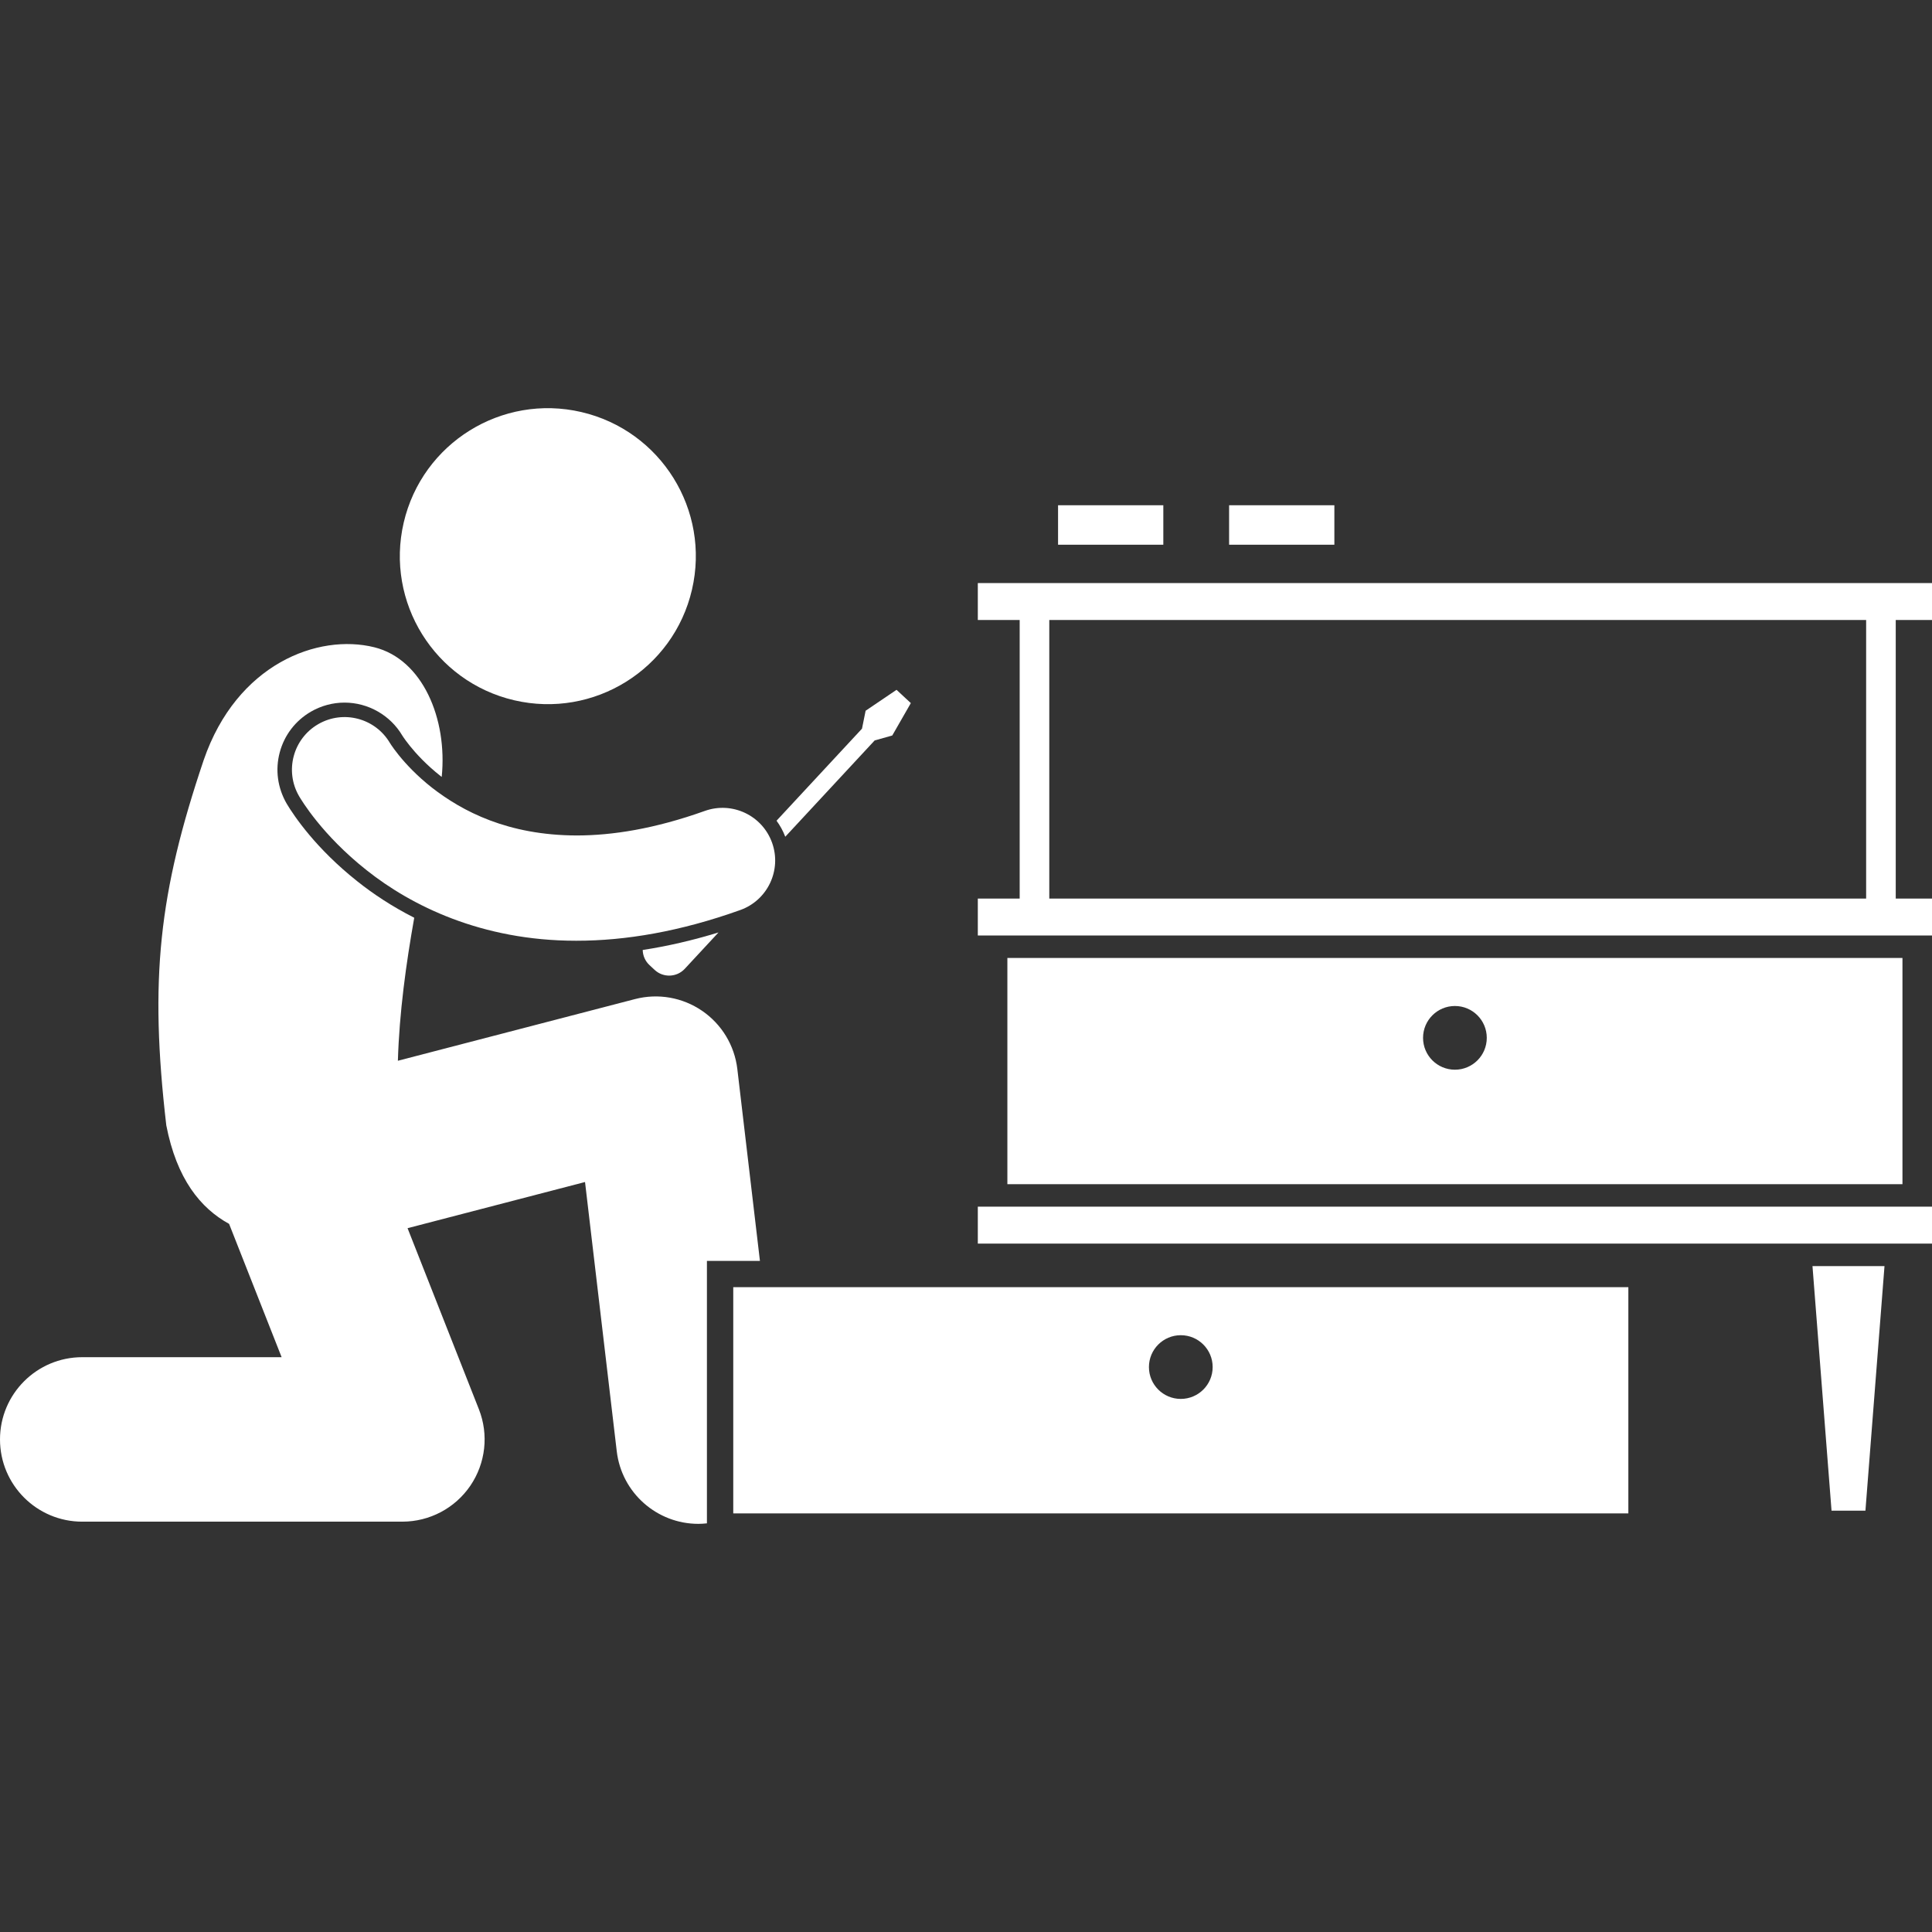 <?xml version="1.0" encoding="UTF-8"?>
<svg width="1200pt" height="1200pt" version="1.1" viewBox="0 0 1200 1200" xmlns="http://www.w3.org/2000/svg">
 <rect x="0" y="0" width="1200" height="1200" fill="#333333" stroke="none"/>
 <g fill="#fff">
  <path d="m361.11 255.94c49.441 11.516 80.188 60.922 68.676 110.36-11.512 49.434-60.926 80.176-110.36 68.66-49.441-11.512-80.188-60.922-68.676-110.36 11.516-49.434 60.926-80.176 110.36-68.664"/>
  <path d="m403.4 599.44 3.227 3c5.352 4.965 13.723 4.652 18.688-0.695l20.965-22.586c-15.977 4.902-31.695 8.539-47.082 10.891 0.078 3.449 1.48 6.859 4.203 9.391z"/>
  <path d="m543.27 459.9 10.934-3.074 11.535-20.113-8.887-8.254-19.199 12.992-2.25 11.133-53.086 57.176c2.227 3.012 4.062 6.352 5.426 9.953z"/>
  <path d="m247.68 469.02c-2.152-2.656-3.672-4.789-4.555-6.102-0.445-0.656-0.73-1.113-0.863-1.324-0.074-0.102-0.086-0.129-0.086-0.129-9.109-15.43-28.961-20.672-44.512-11.684-15.625 9.039-20.973 29.027-11.941 44.66h-0.008c1.438 2.398 14.184 24.066 42.027 46.082 27.598 21.922 71.297 43.781 129.93 43.781h0.496c30.254 0.008 64.191-5.672 101.62-19.066 16.996-6.07 25.844-24.785 19.773-41.785-6.082-16.996-24.781-25.844-41.785-19.773-31.223 11.152-57.504 15.238-79.605 15.242-42.77-0.113-70.965-14.973-89.961-29.758-9.395-7.391-16.234-14.816-20.531-20.145z"/>
  <path d="m292.15 922.79c9.508-13.973 11.496-31.742 5.305-47.465l-44.312-112.48 110.23-28.672 19.703 167.21c3.055 25.984 25.121 45.109 50.66 45.109 1.77 0 3.555-0.125 5.352-0.316v-163.02h32.922l-14.035-119.15c-1.738-14.672-9.707-27.852-21.91-36.188-12.199-8.34-27.363-10.992-41.68-7.262l-147.25 38.297c0.887-29.898 5.086-60.305 10.156-88.824-14.078-7.133-25.809-15.047-35.141-22.461-25.887-20.473-39.449-40.652-44.074-48.375-5.707-9.887-7.195-21.117-4.328-31.875 2.875-10.75 9.773-19.738 19.41-25.312 6.332-3.664 13.539-5.606 20.832-5.606 14.699 0 28.457 7.856 35.91 20.5 0.125 0.184 0.336 0.52 0.641 0.973 0.656 0.973 2.039 2.938 4.106 5.492 3.738 4.633 10.062 11.629 19.125 18.75 0.191 0.148 0.391 0.27 0.586 0.422 3.648-36.055-11.875-73.031-41.832-80.496-34.883-8.699-85.449 10.246-106.02 70.078-27.805 82.434-33.785 136.09-23.219 226.86 6.465 33.266 21.191 51.418 39.008 61.199l32.625 82.805-123.84-0.008c-28.215 0-51.082 22.867-51.082 51.078 0 28.207 22.867 51.082 51.082 51.082l198.85-0.008c16.902-0.016 32.703-8.363 42.219-22.336z"/>
  <path d="m607.34 749.48h592.66v22.945h-592.66z"/>
  <path d="m1137.6 938.3h21.055l11.84-151.91h-44.73z"/>
  <path d="m625.7 595.02v140.51h555.95v-140.51zm277.97 69.391c-10.926 0-19.785-8.852-19.785-19.785 0-10.926 8.859-19.785 19.785-19.785 10.934 0 19.793 8.859 19.793 19.785 0 10.934-8.859 19.785-19.793 19.785z"/>
  <path d="m607.34 385.09h26v173.03h-26v22.934h592.66v-22.934h-22.52v-173.03h22.52v-22.934h-592.66zm551.75 173.03h-507.36v-173.03h507.36z"/>
  <path d="m1011.4 940v-140.51h-555.96v140.51zm-277.99-110.68c10.934 0 19.793 8.859 19.793 19.785 0 10.934-8.859 19.785-19.793 19.785-10.926 0-19.785-8.852-19.785-19.785 0-10.926 8.859-19.785 19.785-19.785z"/>
  <path d="m657.18 313.82h65.379v24.516h-65.379z"/>
  <path d="m763.42 313.82h65.379v24.516h-65.379z"/>
 </g>
</svg>
